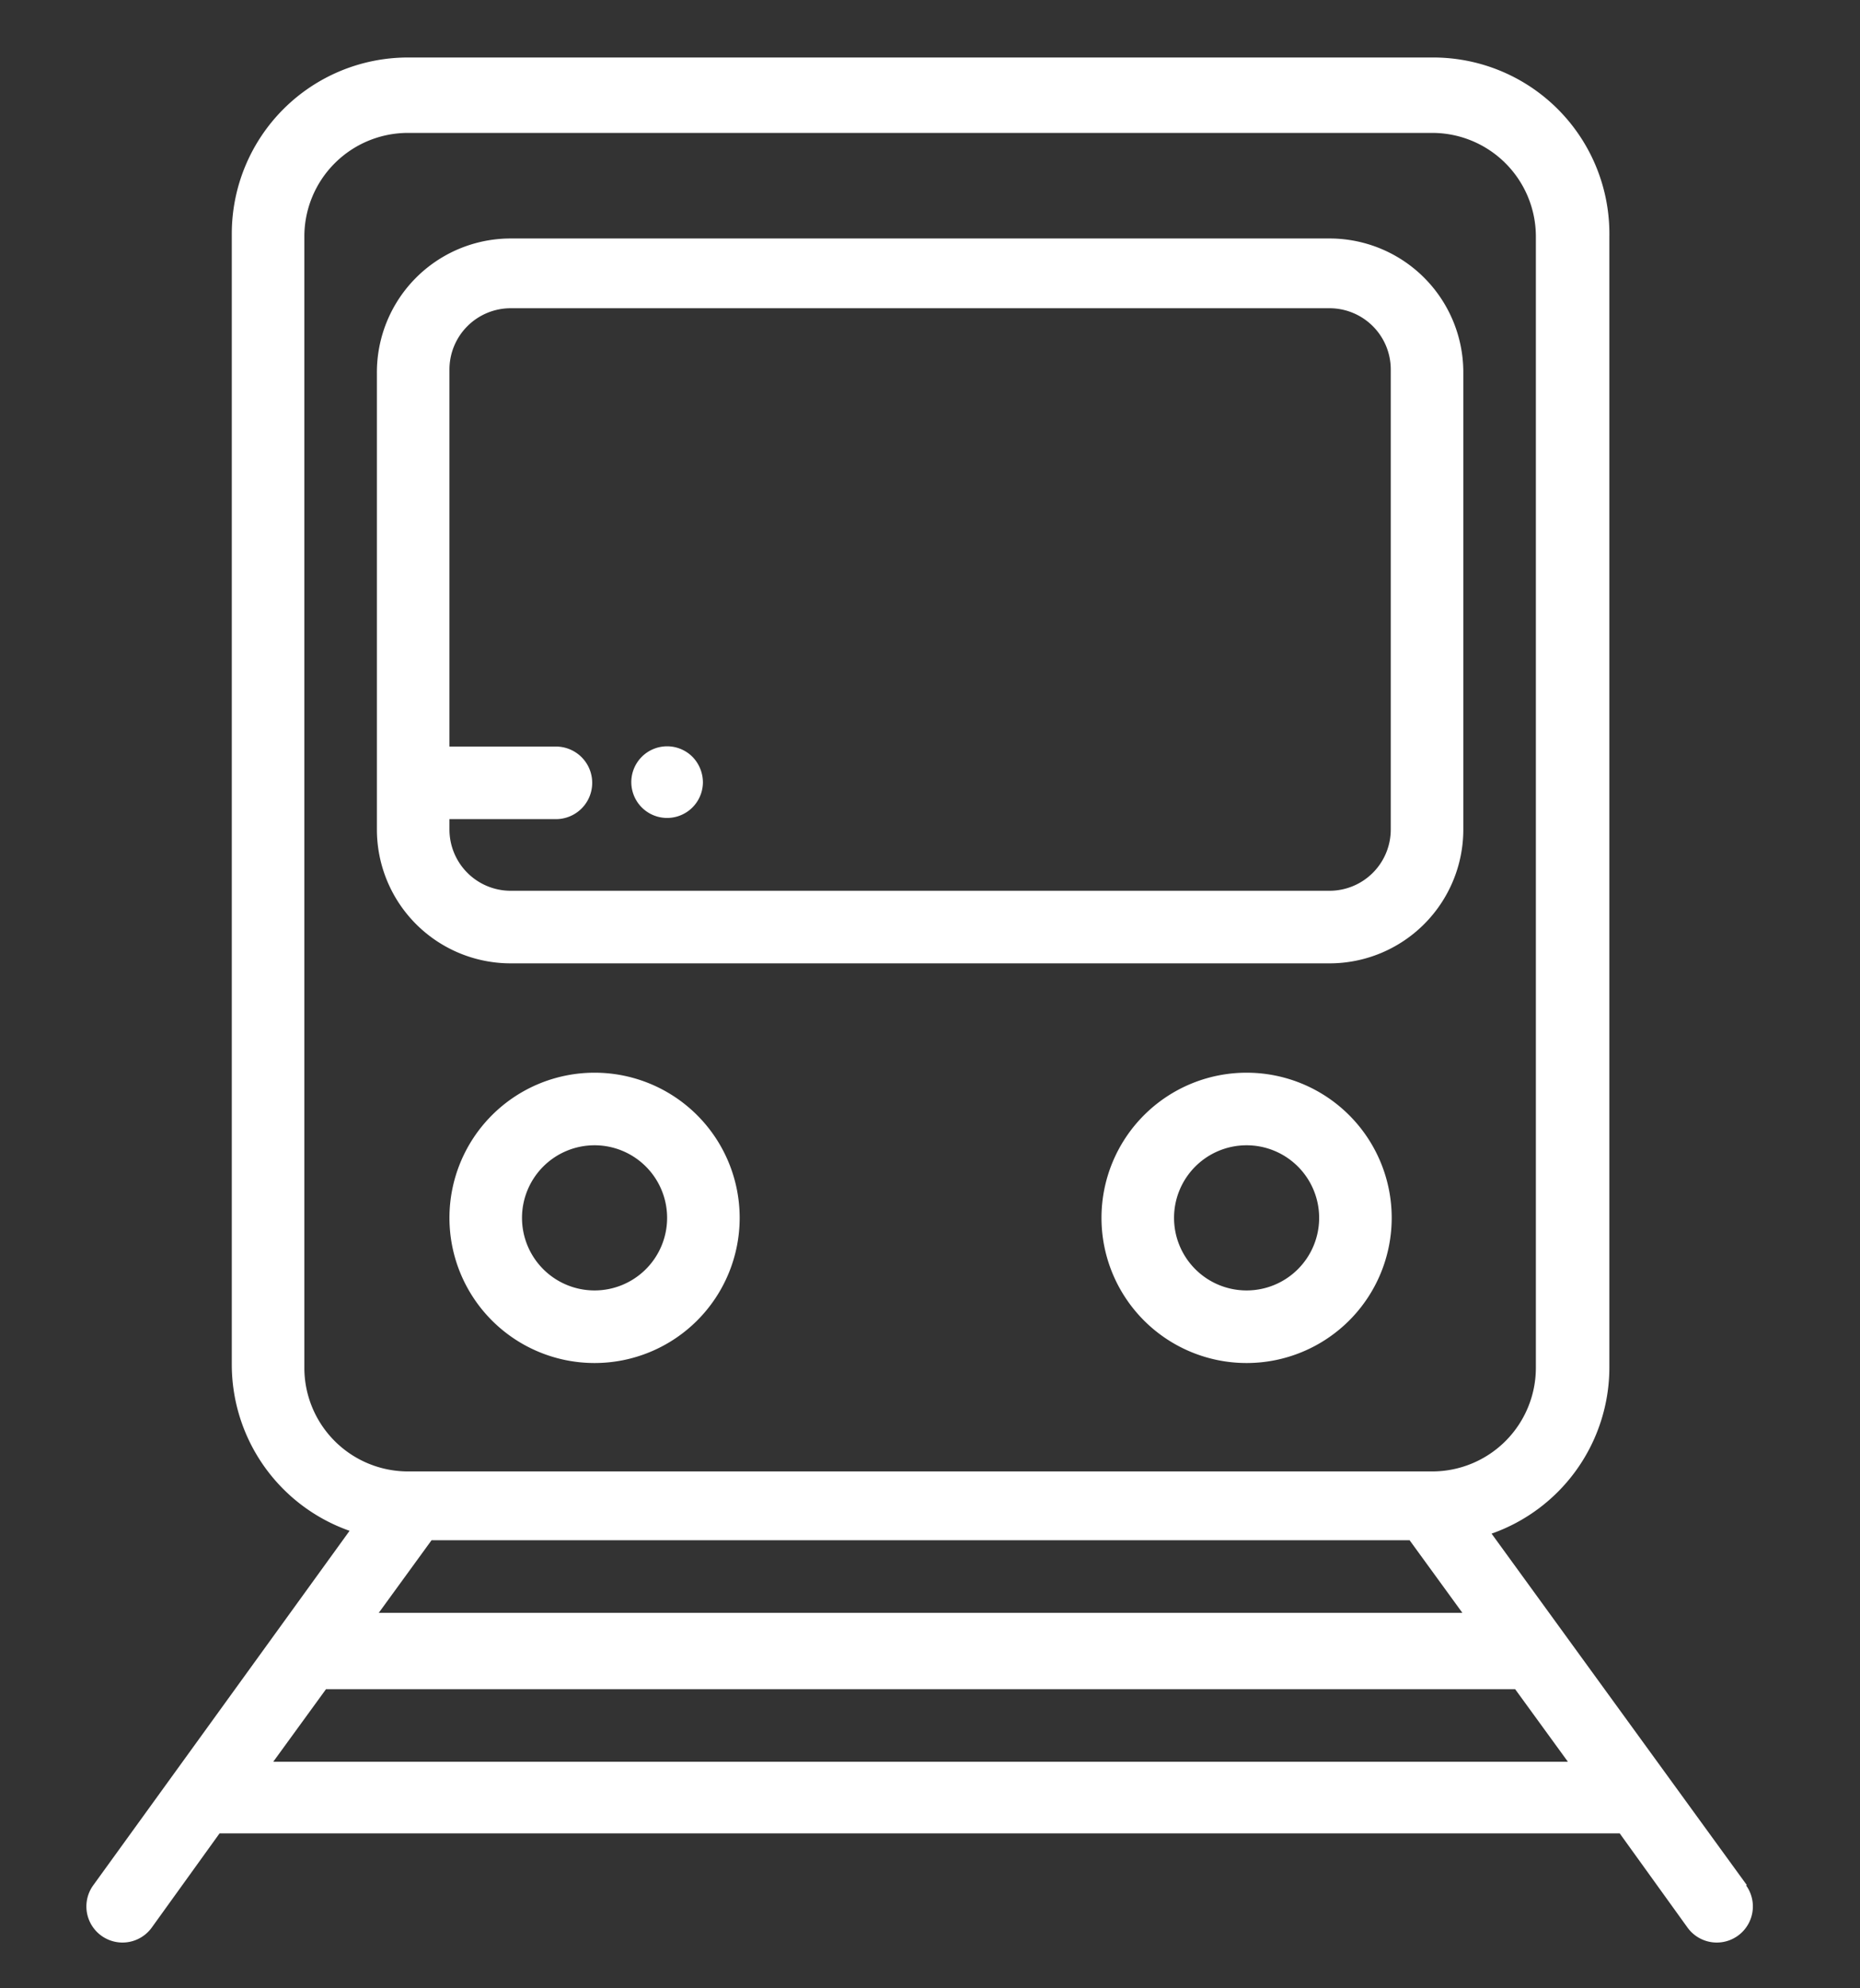 <svg xmlns="http://www.w3.org/2000/svg" width="19.74" height="21.09" viewBox="0 0 19.74 21.09"><rect x="0" y="0" width="19.74" height="21.09" fill="#333333" stroke="none"/><defs><style>.cls-1{fill:none;}.cls-2{fill:#ffffff;}</style></defs><title>train-transport</title><g id="Layer_2" data-name="Layer 2"><rect class="cls-1" width="19.74" height="21.09"/></g><g id="Layer_1" data-name="Layer 1"><path class="cls-2" d="M18.64,19.89l-2.71-3.73a1.87,1.87,0,0,0,1.25-1.76v-12A1.87,1.87,0,0,0,15.3.5H4.43A1.87,1.87,0,0,0,2.56,2.37v12a1.87,1.87,0,0,0,1.25,1.76L1.09,19.89a.38.38,0,1,0,.62.45l.72-1H17.29l.72,1a.38.38,0,1,0,.62-.45ZM3.33,14.4v-12a1.1,1.1,0,0,1,1.1-1.1H15.3a1.1,1.1,0,0,1,1.1,1.1v12a1.1,1.1,0,0,1-1.1,1.1H4.43A1.1,1.1,0,0,1,3.33,14.4ZM15.62,17H4.12l.56-.77H15.06l.56.77ZM3,18.58l.56-.77H16.18l.56.77H3Z" transform="translate(-0.1 0.11)"/><path class="cls-2" d="M14.21,2.42H5.52A1.42,1.42,0,0,0,4.1,3.85V8.69a1.42,1.42,0,0,0,1.42,1.42h8.69a1.42,1.42,0,0,0,1.42-1.42V3.85A1.42,1.42,0,0,0,14.21,2.42Zm.65,6.27a.65.65,0,0,1-.65.65H5.52a.65.65,0,0,1-.65-.65V8.58H6a.38.38,0,0,0,0-.77H4.87v-4a.65.65,0,0,1,.65-.65h8.69a.65.65,0,0,1,.65.65V8.69h0Z" transform="translate(-0.1 0.11)"/><path class="cls-2" d="M13.33,11.27a1.54,1.54,0,1,0,1.54,1.54,1.54,1.54,0,0,0-1.54-1.54Zm0,2.31a.77.77,0,1,1,.77-.77A.77.77,0,0,1,13.33,13.58Z" transform="translate(-0.1 0.11)"/><path class="cls-2" d="M6.41,11.27a1.54,1.54,0,1,0,1.54,1.54A1.54,1.54,0,0,0,6.41,11.27Zm0,2.31a.77.77,0,1,1,.77-.77A.77.77,0,0,1,6.41,13.58Z" transform="translate(-0.1 0.11)"/><path class="cls-2" d="M7.45,7.92a.38.38,0,1,0,.11.27A.39.39,0,0,0,7.45,7.92Z" transform="translate(-0.1 0.11)"/></g></svg>